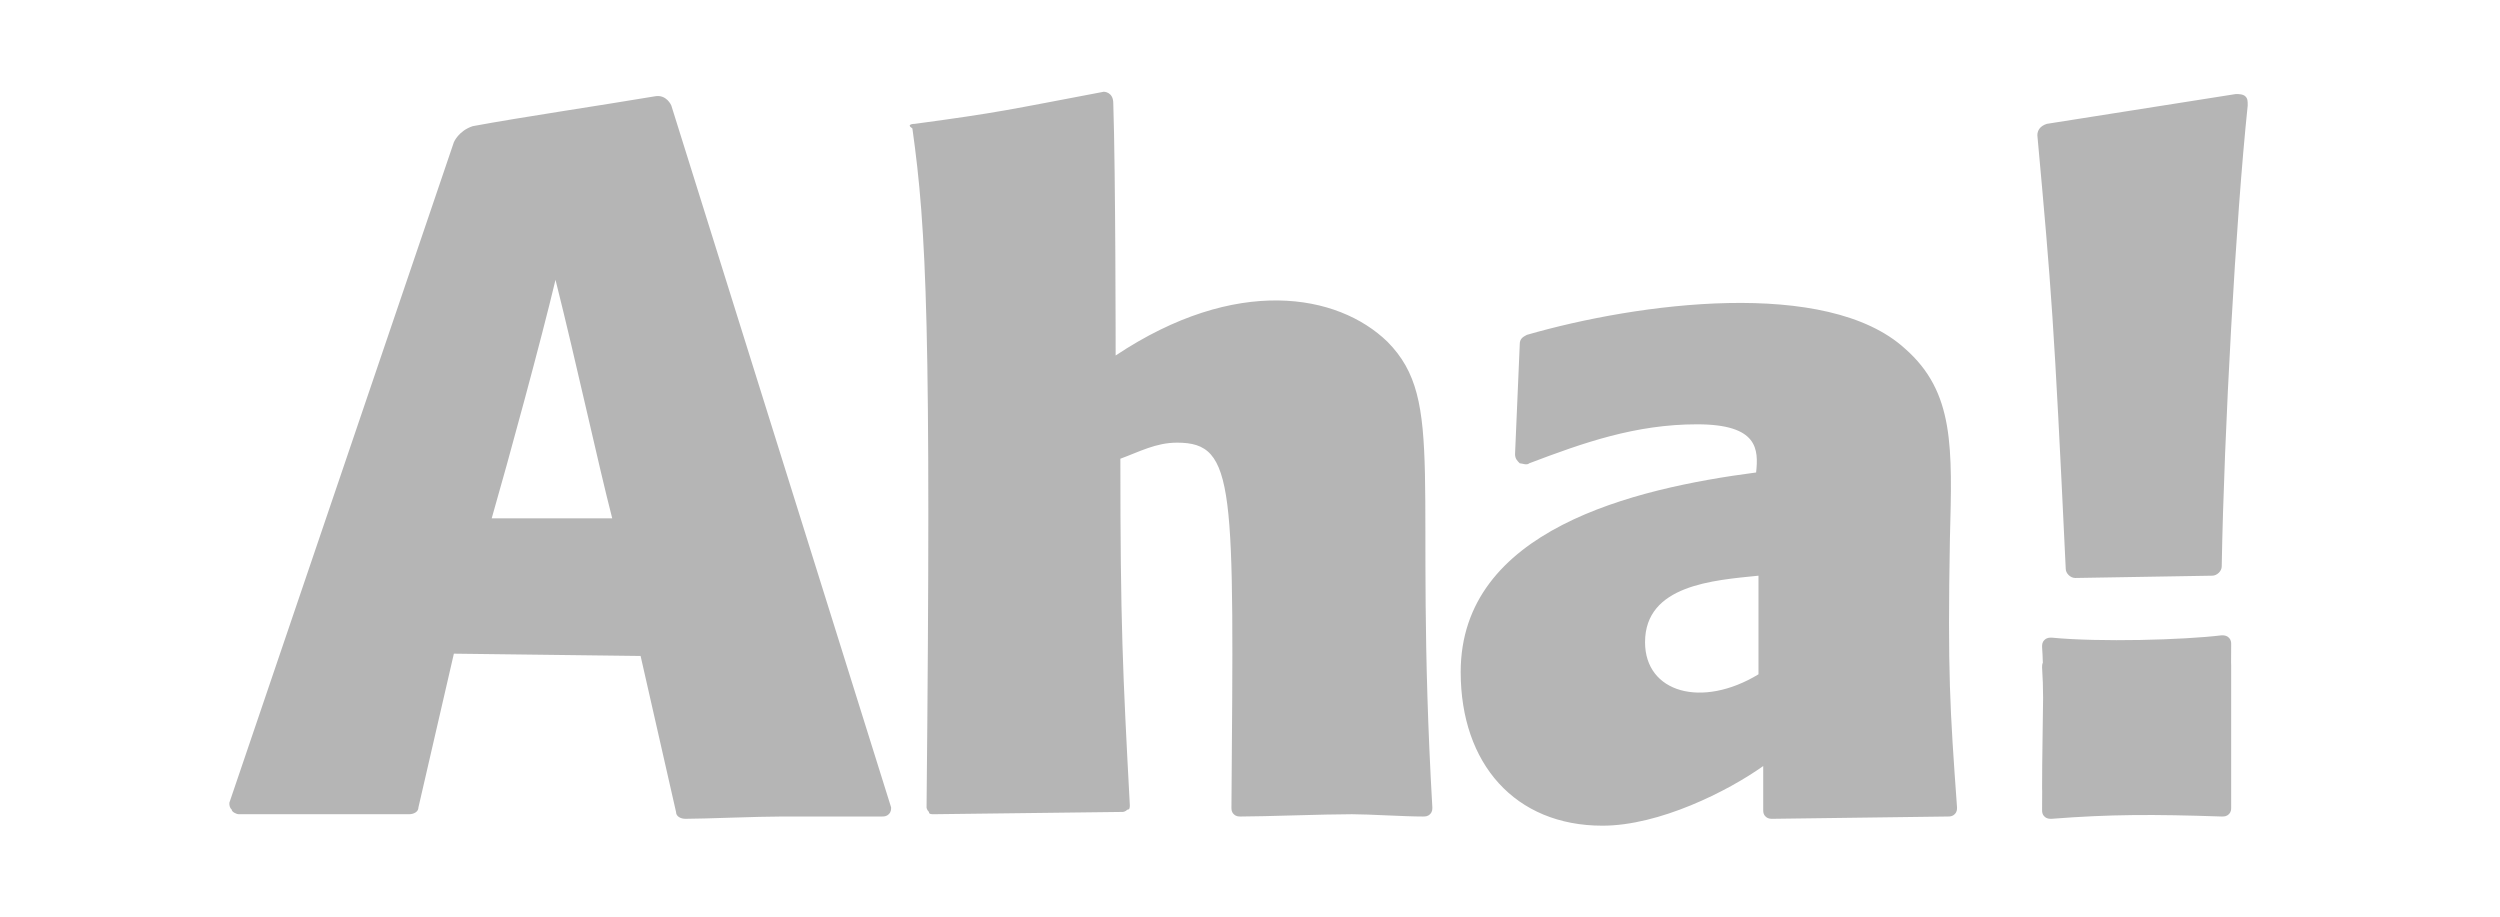 <svg width="109" height="40" viewBox="0 0 109 40" fill="none" xmlns="http://www.w3.org/2000/svg">
<path d="M19.789 28.5L18.244 35.2C18.244 35.4 18.038 35.5 17.831 35.5H10.412C10.309 35.5 10.103 35.4 10.103 35.3C10 35.2 10 35.1 10 35L19.789 6.2C19.789 6.2 19.995 5.7 20.614 5.5C22.777 5.1 26.178 4.6 28.548 4.2C29.063 4.1 29.269 4.6 29.269 4.6L38.852 35.2C38.852 35.3 38.852 35.4 38.749 35.5C38.646 35.6 38.543 35.6 38.44 35.6H34.112C32.979 35.6 30.712 35.7 29.888 35.7C29.681 35.7 29.475 35.6 29.475 35.4L27.93 28.6L19.789 28.5ZM26.693 22.6C26.075 20.2 25.148 15.9 24.22 12.2C23.602 14.8 22.159 20.1 21.438 22.6H26.693ZM48.642 15.5C53.897 12 58.328 12.8 60.492 14.9C63.068 17.5 61.625 20.9 62.45 35.2C62.45 35.3 62.45 35.4 62.347 35.5C62.244 35.6 62.141 35.6 62.038 35.6C61.213 35.6 59.667 35.5 58.946 35.5C57.71 35.5 55.133 35.6 54.103 35.6C54 35.6 53.897 35.6 53.794 35.5C53.691 35.4 53.691 35.3 53.691 35.2C53.794 21.2 53.897 19.3 51.321 19.3C50.393 19.3 49.672 19.7 48.848 20C48.848 27.2 48.951 29.3 49.26 35.1C49.26 35.2 49.26 35.3 49.157 35.3C49.054 35.4 48.951 35.4 48.951 35.4L40.707 35.5C40.604 35.5 40.501 35.5 40.501 35.4C40.398 35.3 40.398 35.2 40.398 35.2C40.604 14.3 40.398 10 39.78 5.6C39.471 5.4 39.883 5.4 39.883 5.4C43.593 4.9 43.902 4.8 48.127 4C48.127 4 48.539 4 48.539 4.5C48.642 7.6 48.642 15.5 48.642 15.5ZM76.876 33.4C75.33 34.5 72.342 36 69.869 36C66.056 36 63.686 33.3 63.686 29.3C63.686 23.1 71.208 21.3 76.567 20.6C76.67 19.6 76.67 18.5 73.991 18.5C71.311 18.5 69.044 19.3 66.674 20.2C66.571 20.3 66.365 20.2 66.262 20.2C66.159 20.1 66.056 20 66.056 19.8L66.262 15C66.262 14.8 66.365 14.7 66.571 14.6C71.415 13.2 79.658 12.1 83.058 15.2C85.222 17.1 85.119 19.5 85.016 23.5C84.913 29.3 85.016 30.9 85.326 35.2C85.326 35.3 85.326 35.4 85.222 35.5C85.119 35.6 85.016 35.6 84.913 35.6L77.288 35.7C77.185 35.7 77.082 35.7 76.979 35.6C76.876 35.5 76.876 35.4 76.876 35.3V33.4ZM76.67 25.1C74.712 25.3 71.724 25.5 71.724 28C71.724 30.2 74.197 30.9 76.67 29.4V25.1ZM90.478 25.2C90.272 25.2 90.066 25 90.066 24.8C89.55 13.9 89.447 12.7 88.829 5.9C88.829 5.7 88.932 5.5 89.241 5.4L97.485 4.1C97.588 4.1 97.794 4.1 97.897 4.2C98 4.3 98 4.4 98 4.6C97.485 9.5 96.97 18.8 96.867 24.7C96.867 24.9 96.66 25.1 96.454 25.1L90.478 25.2ZM89.039 34.484C89.035 34.45 89.035 34.417 89.035 34.384C89.035 33.027 89.07 31.636 89.079 30.431C89.079 29.987 89.064 29.543 89.035 29.1C89.035 29.031 89.035 28.962 89.068 28.894C89.062 28.665 89.051 28.435 89.035 28.206C89.035 28.106 89.035 28.004 89.139 27.903C89.244 27.801 89.348 27.801 89.453 27.801C91.539 28.004 95.192 27.903 96.861 27.7C96.965 27.7 97.07 27.7 97.175 27.801C97.279 27.903 97.279 28.004 97.279 28.105C97.279 28.373 97.278 28.639 97.275 28.901C97.278 28.934 97.279 28.967 97.279 29V35.2C97.279 35.3 97.279 35.4 97.176 35.5C97.073 35.6 96.97 35.6 96.867 35.6C93.878 35.5 92.023 35.5 89.447 35.7C89.344 35.7 89.241 35.7 89.138 35.6C89.035 35.5 89.035 35.4 89.035 35.3C89.035 35.03 89.036 34.757 89.039 34.484Z" fill="#B5B5B5"/>
</svg>

